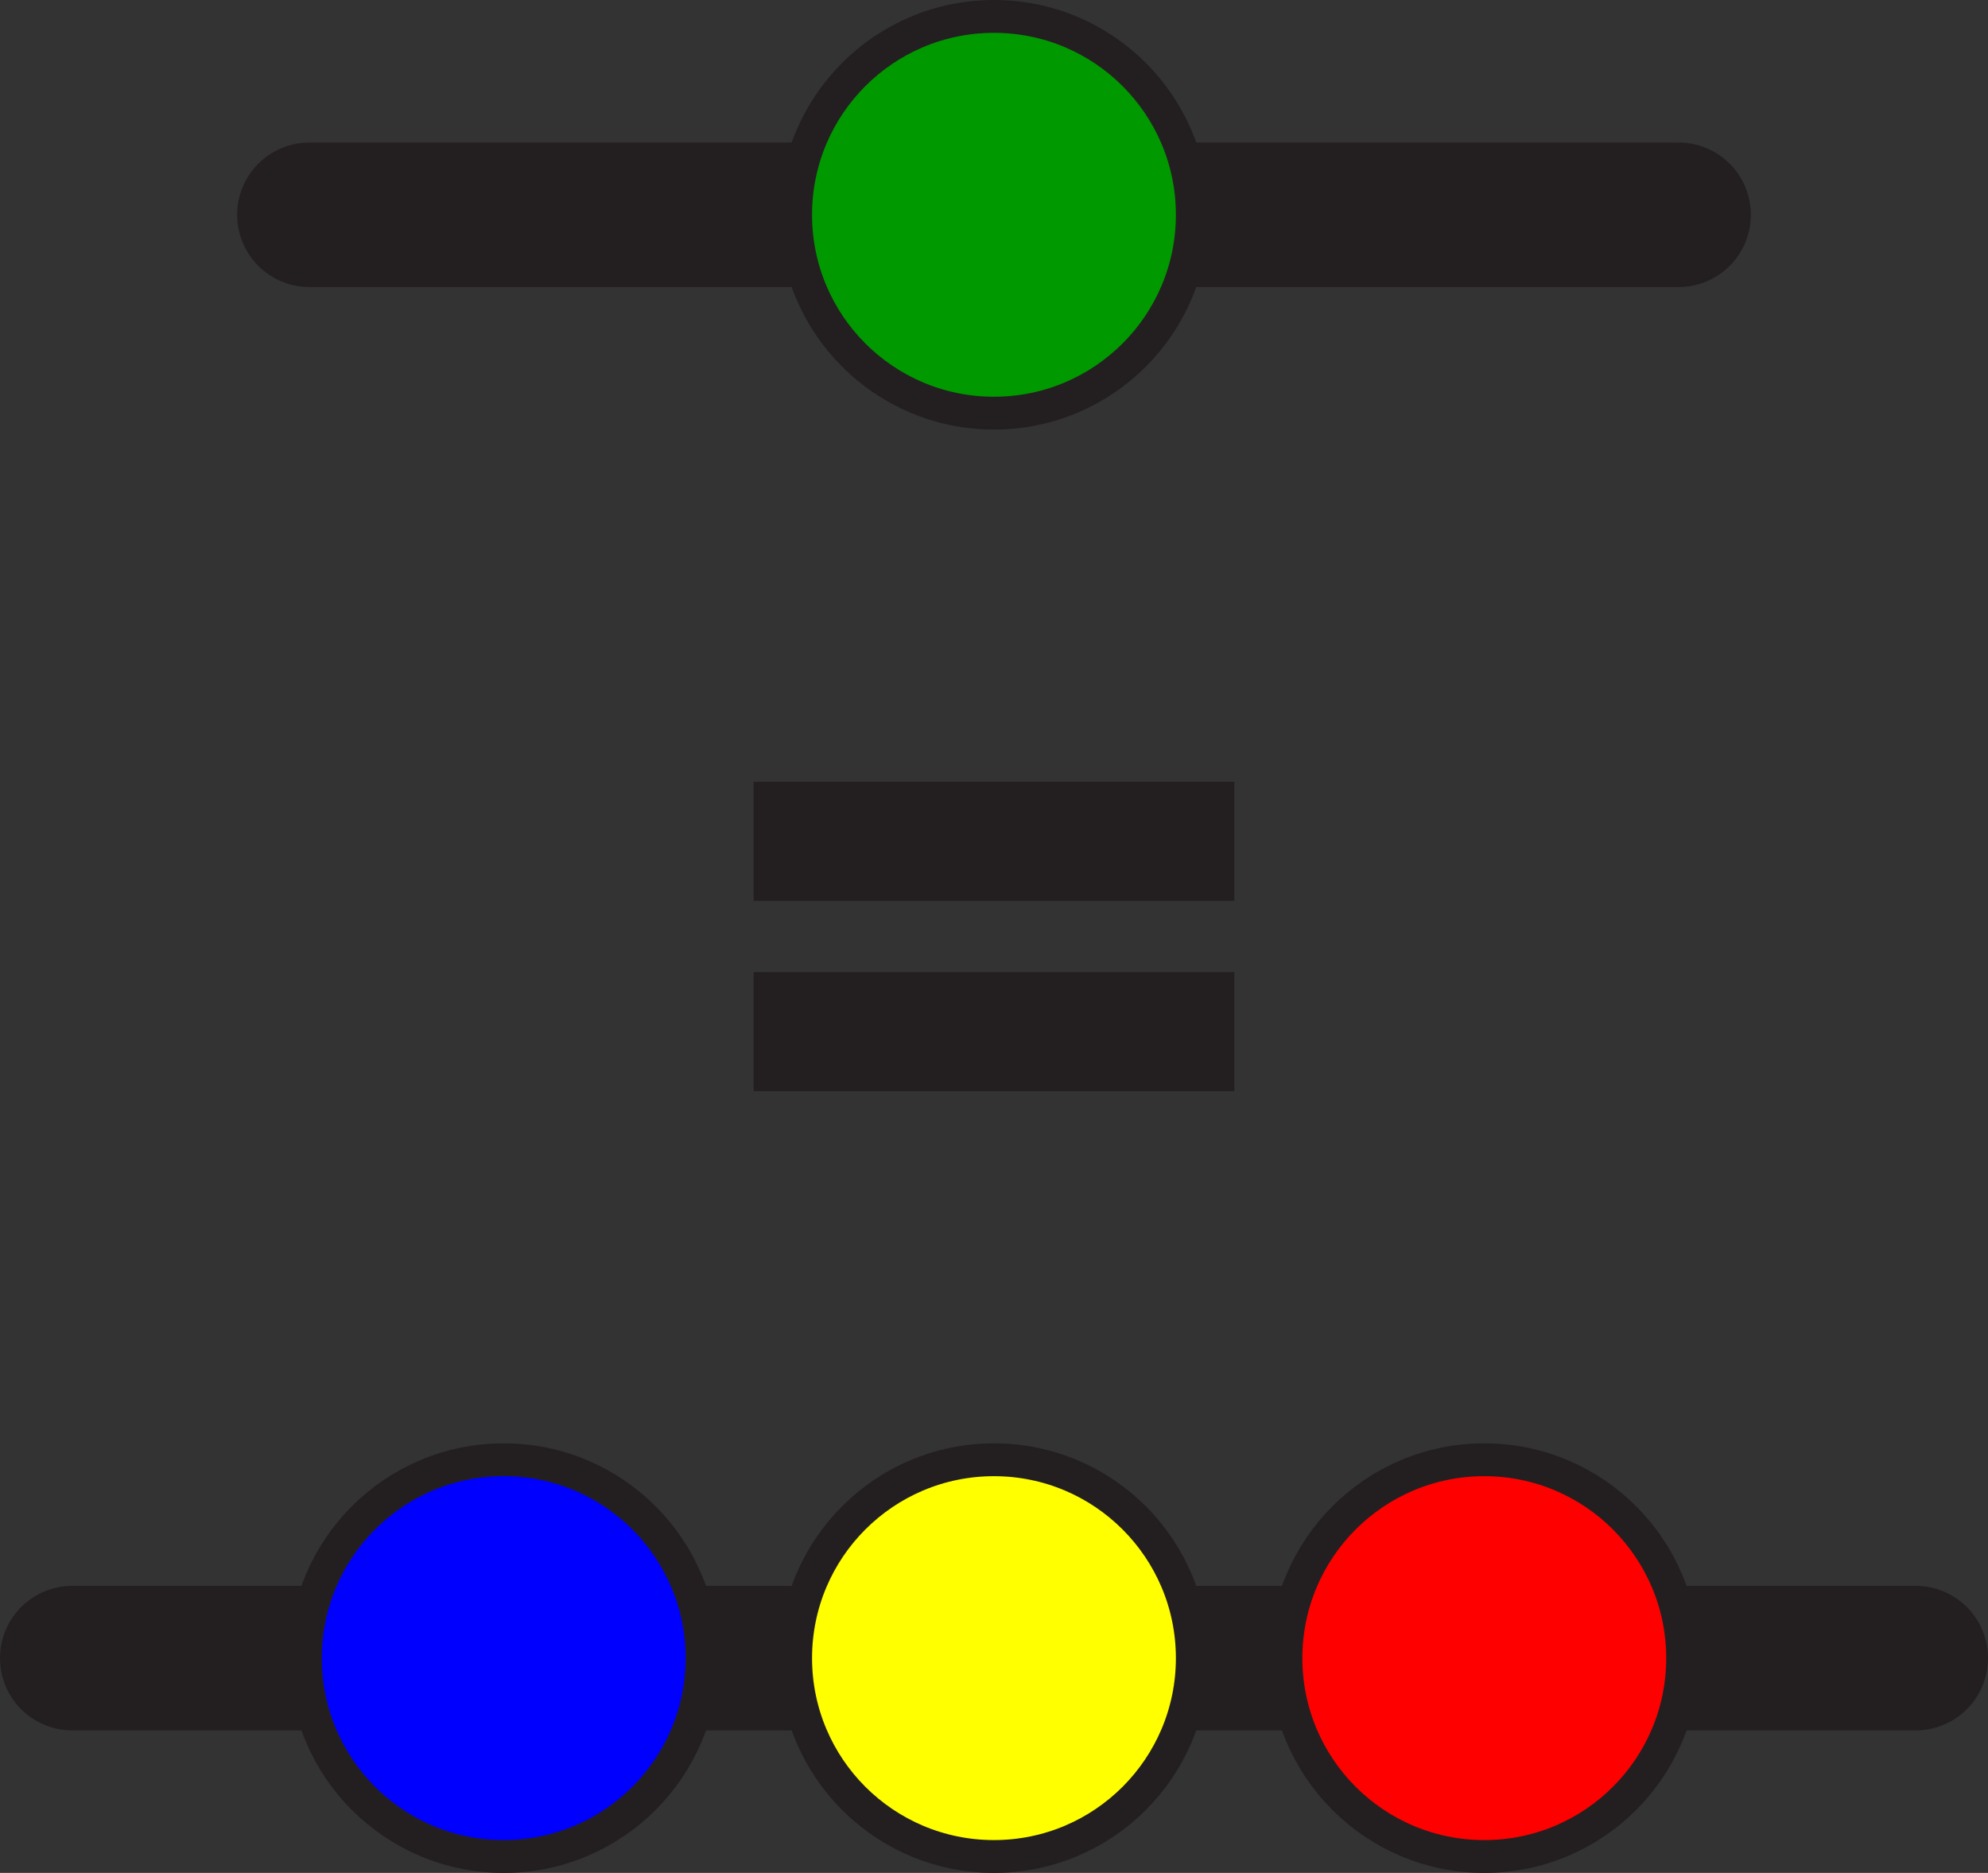 <?xml version="1.0" encoding="UTF-8"?><svg xmlns="http://www.w3.org/2000/svg" viewBox="0 0 302.71 285.14"><rect x="0" y="0" width="302.71" height="285.14" fill="#333333" stroke="none"/><defs><style>.d{fill:blue;}.d,.e,.f,.g{stroke-width:5px;}.d,.e,.f,.g,.h{stroke:#231f20;stroke-miterlimit:10;}.e{fill:red;}.f{fill:#090;}.g{fill:#ff0;}.i{fill:#231f20;}.h{fill:none;stroke-linecap:round;stroke-width:22px;}</style></defs><g id="a"/><g id="b"><g id="c"><g><line class="h" x1="255.6" y1="32.7" x2="47.11" y2="32.7"/><line class="h" x1="291.71" y1="252.44" x2="11" y2="252.44"/><circle class="g" cx="151.35" cy="252.44" r="30.2"/><circle class="e" cx="226.01" cy="252.44" r="30.2"/><circle class="d" cx="76.7" cy="252.44" r="30.2"/><circle class="f" cx="151.35" cy="32.7" r="30.2"/><rect class="i" x="114.75" y="119.02" width="73.21" height="18.12"/><rect class="i" x="114.75" y="148" width="73.21" height="18.12"/></g></g></g></svg>